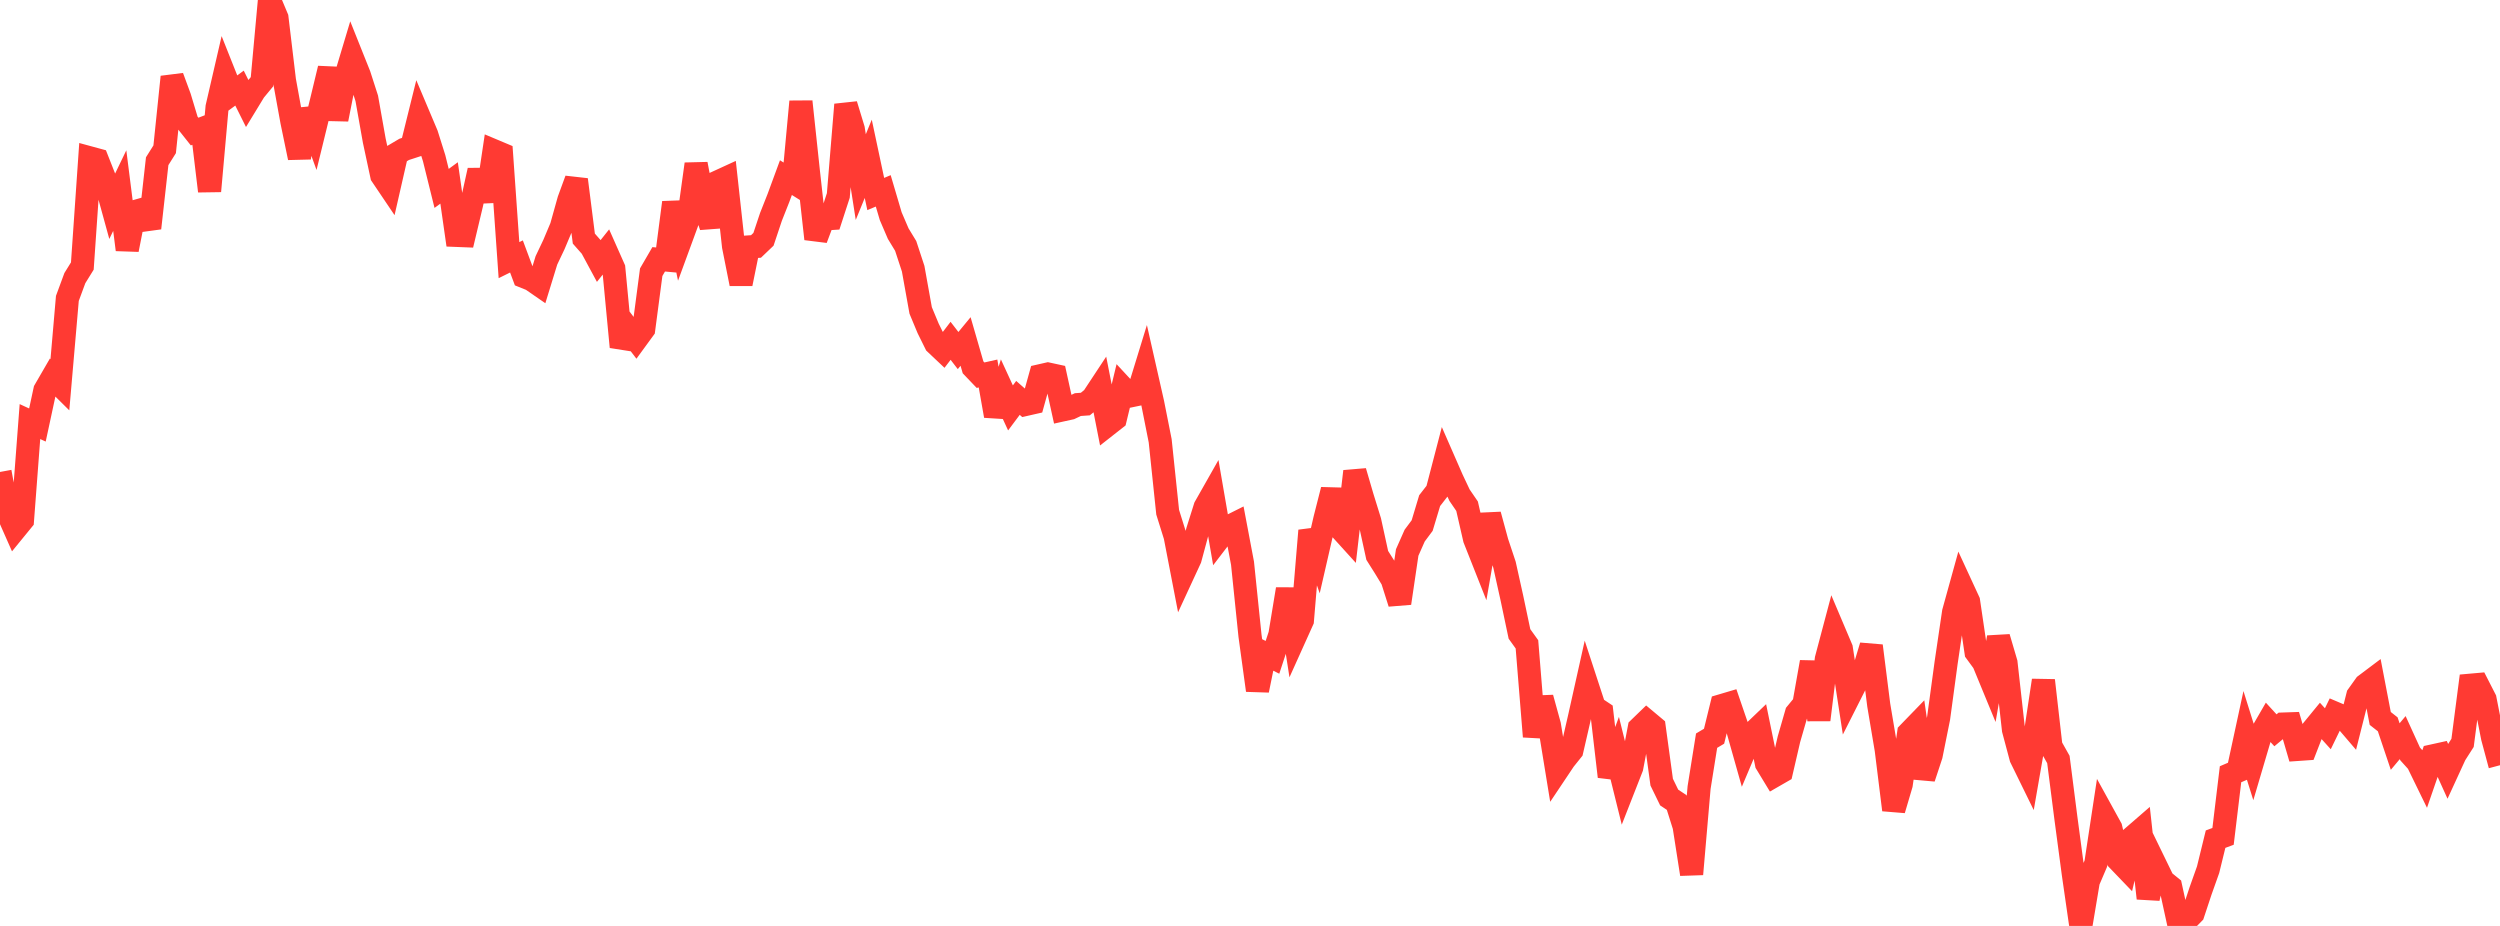 <?xml version="1.0" standalone="no"?>
<!DOCTYPE svg PUBLIC "-//W3C//DTD SVG 1.1//EN" "http://www.w3.org/Graphics/SVG/1.1/DTD/svg11.dtd">

<svg width="135" height="50" viewBox="0 0 135 50" preserveAspectRatio="none" 
  xmlns="http://www.w3.org/2000/svg"
  xmlns:xlink="http://www.w3.org/1999/xlink">


<polyline points="0.0, 25.486 0.404, 27.675 0.808, 28.589 1.213, 28.093 1.617, 22.765 2.021, 22.951 2.425, 21.073 2.829, 20.375 3.234, 20.776 3.638, 16.113 4.042, 15.018 4.446, 14.366 4.85, 8.525 5.254, 8.635 5.659, 9.662 6.063, 11.131 6.467, 10.292 6.871, 13.483 7.275, 11.43 7.68, 11.315 8.084, 12.317 8.488, 8.705 8.892, 8.061 9.296, 4.155 9.701, 5.254 10.105, 6.595 10.509, 7.104 10.913, 6.949 11.317, 10.32 11.722, 5.787 12.126, 4.039 12.53, 5.055 12.934, 4.758 13.338, 5.568 13.743, 4.903 14.147, 4.414 14.551, 0.0 14.955, 0.964 15.359, 4.341 15.763, 6.561 16.168, 8.517 16.572, 5.915 16.976, 7.027 17.38, 5.376 17.784, 3.698 18.189, 6.443 18.593, 4.392 18.997, 3.045 19.401, 4.056 19.805, 5.31 20.21, 7.589 20.614, 9.475 21.018, 10.074 21.422, 8.305 21.826, 8.066 22.231, 7.934 22.635, 6.303 23.039, 7.259 23.443, 8.542 23.847, 10.174 24.251, 9.879 24.656, 12.71 25.06, 12.726 25.464, 11.029 25.868, 9.201 26.272, 10.863 26.677, 8.145 27.081, 8.315 27.485, 14.048 27.889, 13.848 28.293, 14.933 28.698, 15.096 29.102, 15.375 29.506, 14.061 29.91, 13.21 30.314, 12.251 30.719, 10.804 31.123, 9.701 31.527, 12.884 31.931, 13.342 32.335, 14.091 32.74, 13.582 33.144, 14.493 33.548, 18.733 33.952, 17.797 34.356, 18.326 34.76, 17.773 35.165, 14.699 35.569, 14.003 35.973, 14.04 36.377, 10.936 36.781, 12.886 37.186, 11.782 37.59, 8.859 37.994, 10.993 38.398, 12.229 38.802, 9.804 39.207, 9.618 39.611, 13.296 40.015, 15.324 40.419, 13.336 40.823, 13.309 41.228, 12.922 41.632, 11.711 42.036, 10.69 42.44, 9.592 42.844, 9.844 43.249, 5.486 43.653, 9.267 44.057, 12.899 44.461, 11.824 44.865, 11.799 45.269, 10.556 45.674, 5.65 46.078, 6.975 46.482, 9.563 46.886, 8.576 47.29, 10.477 47.695, 10.306 48.099, 11.674 48.503, 12.615 48.907, 13.28 49.311, 14.511 49.716, 16.764 50.12, 17.734 50.524, 18.551 50.928, 18.932 51.332, 18.404 51.737, 18.93 52.141, 18.44 52.545, 19.837 52.949, 20.26 53.353, 20.169 53.757, 22.454 54.162, 21.149 54.566, 22.027 54.97, 21.486 55.374, 21.841 55.778, 21.749 56.183, 20.289 56.587, 20.197 56.991, 20.285 57.395, 22.129 57.799, 22.04 58.204, 21.848 58.608, 21.819 59.012, 21.489 59.416, 20.877 59.82, 22.934 60.225, 22.616 60.629, 20.943 61.033, 21.378 61.437, 21.294 61.841, 19.979 62.246, 21.769 62.65, 23.803 63.054, 27.66 63.458, 28.952 63.862, 31.043 64.266, 30.17 64.671, 28.667 65.075, 27.383 65.479, 26.67 65.883, 29.008 66.287, 28.48 66.692, 28.277 67.096, 30.415 67.5, 34.331 67.904, 37.276 68.308, 35.292 68.713, 35.496 69.117, 34.265 69.521, 31.813 69.925, 34.402 70.329, 33.505 70.734, 28.653 71.138, 29.798 71.542, 28.039 71.946, 26.451 72.35, 28.512 72.754, 28.957 73.159, 25.455 73.563, 26.837 73.967, 28.141 74.371, 29.991 74.775, 30.631 75.18, 31.298 75.584, 32.571 75.988, 29.835 76.392, 28.923 76.796, 28.381 77.201, 27.035 77.605, 26.515 78.009, 24.964 78.413, 25.888 78.817, 26.743 79.222, 27.335 79.626, 29.096 80.03, 30.117 80.434, 27.795 80.838, 29.279 81.243, 30.495 81.647, 32.315 82.051, 34.232 82.455, 34.795 82.859, 39.774 83.263, 37.683 83.668, 39.155 84.072, 41.633 84.476, 41.029 84.88, 40.525 85.284, 38.77 85.689, 36.955 86.093, 38.19 86.497, 38.459 86.901, 41.935 87.305, 40.839 87.71, 42.475 88.114, 41.444 88.518, 39.326 88.922, 38.935 89.326, 39.273 89.731, 42.236 90.135, 43.065 90.539, 43.335 90.943, 44.618 91.347, 47.204 91.751, 42.529 92.156, 39.996 92.56, 39.756 92.964, 38.107 93.368, 37.987 93.772, 39.168 94.177, 40.602 94.581, 39.646 94.985, 39.259 95.389, 41.232 95.793, 41.898 96.198, 41.665 96.602, 39.922 97.006, 38.521 97.41, 38.03 97.814, 35.752 98.219, 38.87 98.623, 35.589 99.027, 34.067 99.431, 35.021 99.835, 37.643 100.24, 36.841 100.644, 36.219 101.048, 34.877 101.452, 38.075 101.856, 40.478 102.26, 43.733 102.665, 42.361 103.069, 39.585 103.473, 39.168 103.877, 42.009 104.281, 40.785 104.686, 38.771 105.09, 35.792 105.494, 33.056 105.898, 31.597 106.302, 32.472 106.707, 35.216 107.111, 35.768 107.515, 36.749 107.919, 34.417 108.323, 35.789 108.728, 39.405 109.132, 40.918 109.536, 41.742 109.94, 39.42 110.344, 36.743 110.749, 40.293 111.153, 41.013 111.557, 44.168 111.961, 47.199 112.365, 50.0 112.769, 47.587 113.174, 46.638 113.578, 43.977 113.982, 44.711 114.386, 46.446 114.79, 46.867 115.195, 45.176 115.599, 44.826 116.003, 48.508 116.407, 46.734 116.811, 47.565 117.216, 47.894 117.62, 49.745 118.024, 49.733 118.428, 49.323 118.832, 48.104 119.237, 46.964 119.641, 45.314 120.045, 45.164 120.449, 41.809 120.853, 41.636 121.257, 39.765 121.662, 41.061 122.066, 39.693 122.47, 38.994 122.874, 39.436 123.278, 39.1 123.683, 39.086 124.087, 40.467 124.491, 40.439 124.895, 39.398 125.299, 38.905 125.704, 39.353 126.108, 38.521 126.512, 38.693 126.916, 39.165 127.32, 37.562 127.725, 36.995 128.129, 36.691 128.533, 38.796 128.937, 39.113 129.341, 40.314 129.746, 39.83 130.15, 40.716 130.554, 41.164 130.958, 41.992 131.362, 40.82 131.766, 40.731 132.171, 41.626 132.575, 40.747 132.979, 40.115 133.383, 37.004 133.787, 36.968 134.192, 37.759 134.596, 39.817 135.0, 41.322" fill="none" stroke="#ff3a33" stroke-width="1.25"/>

</svg>